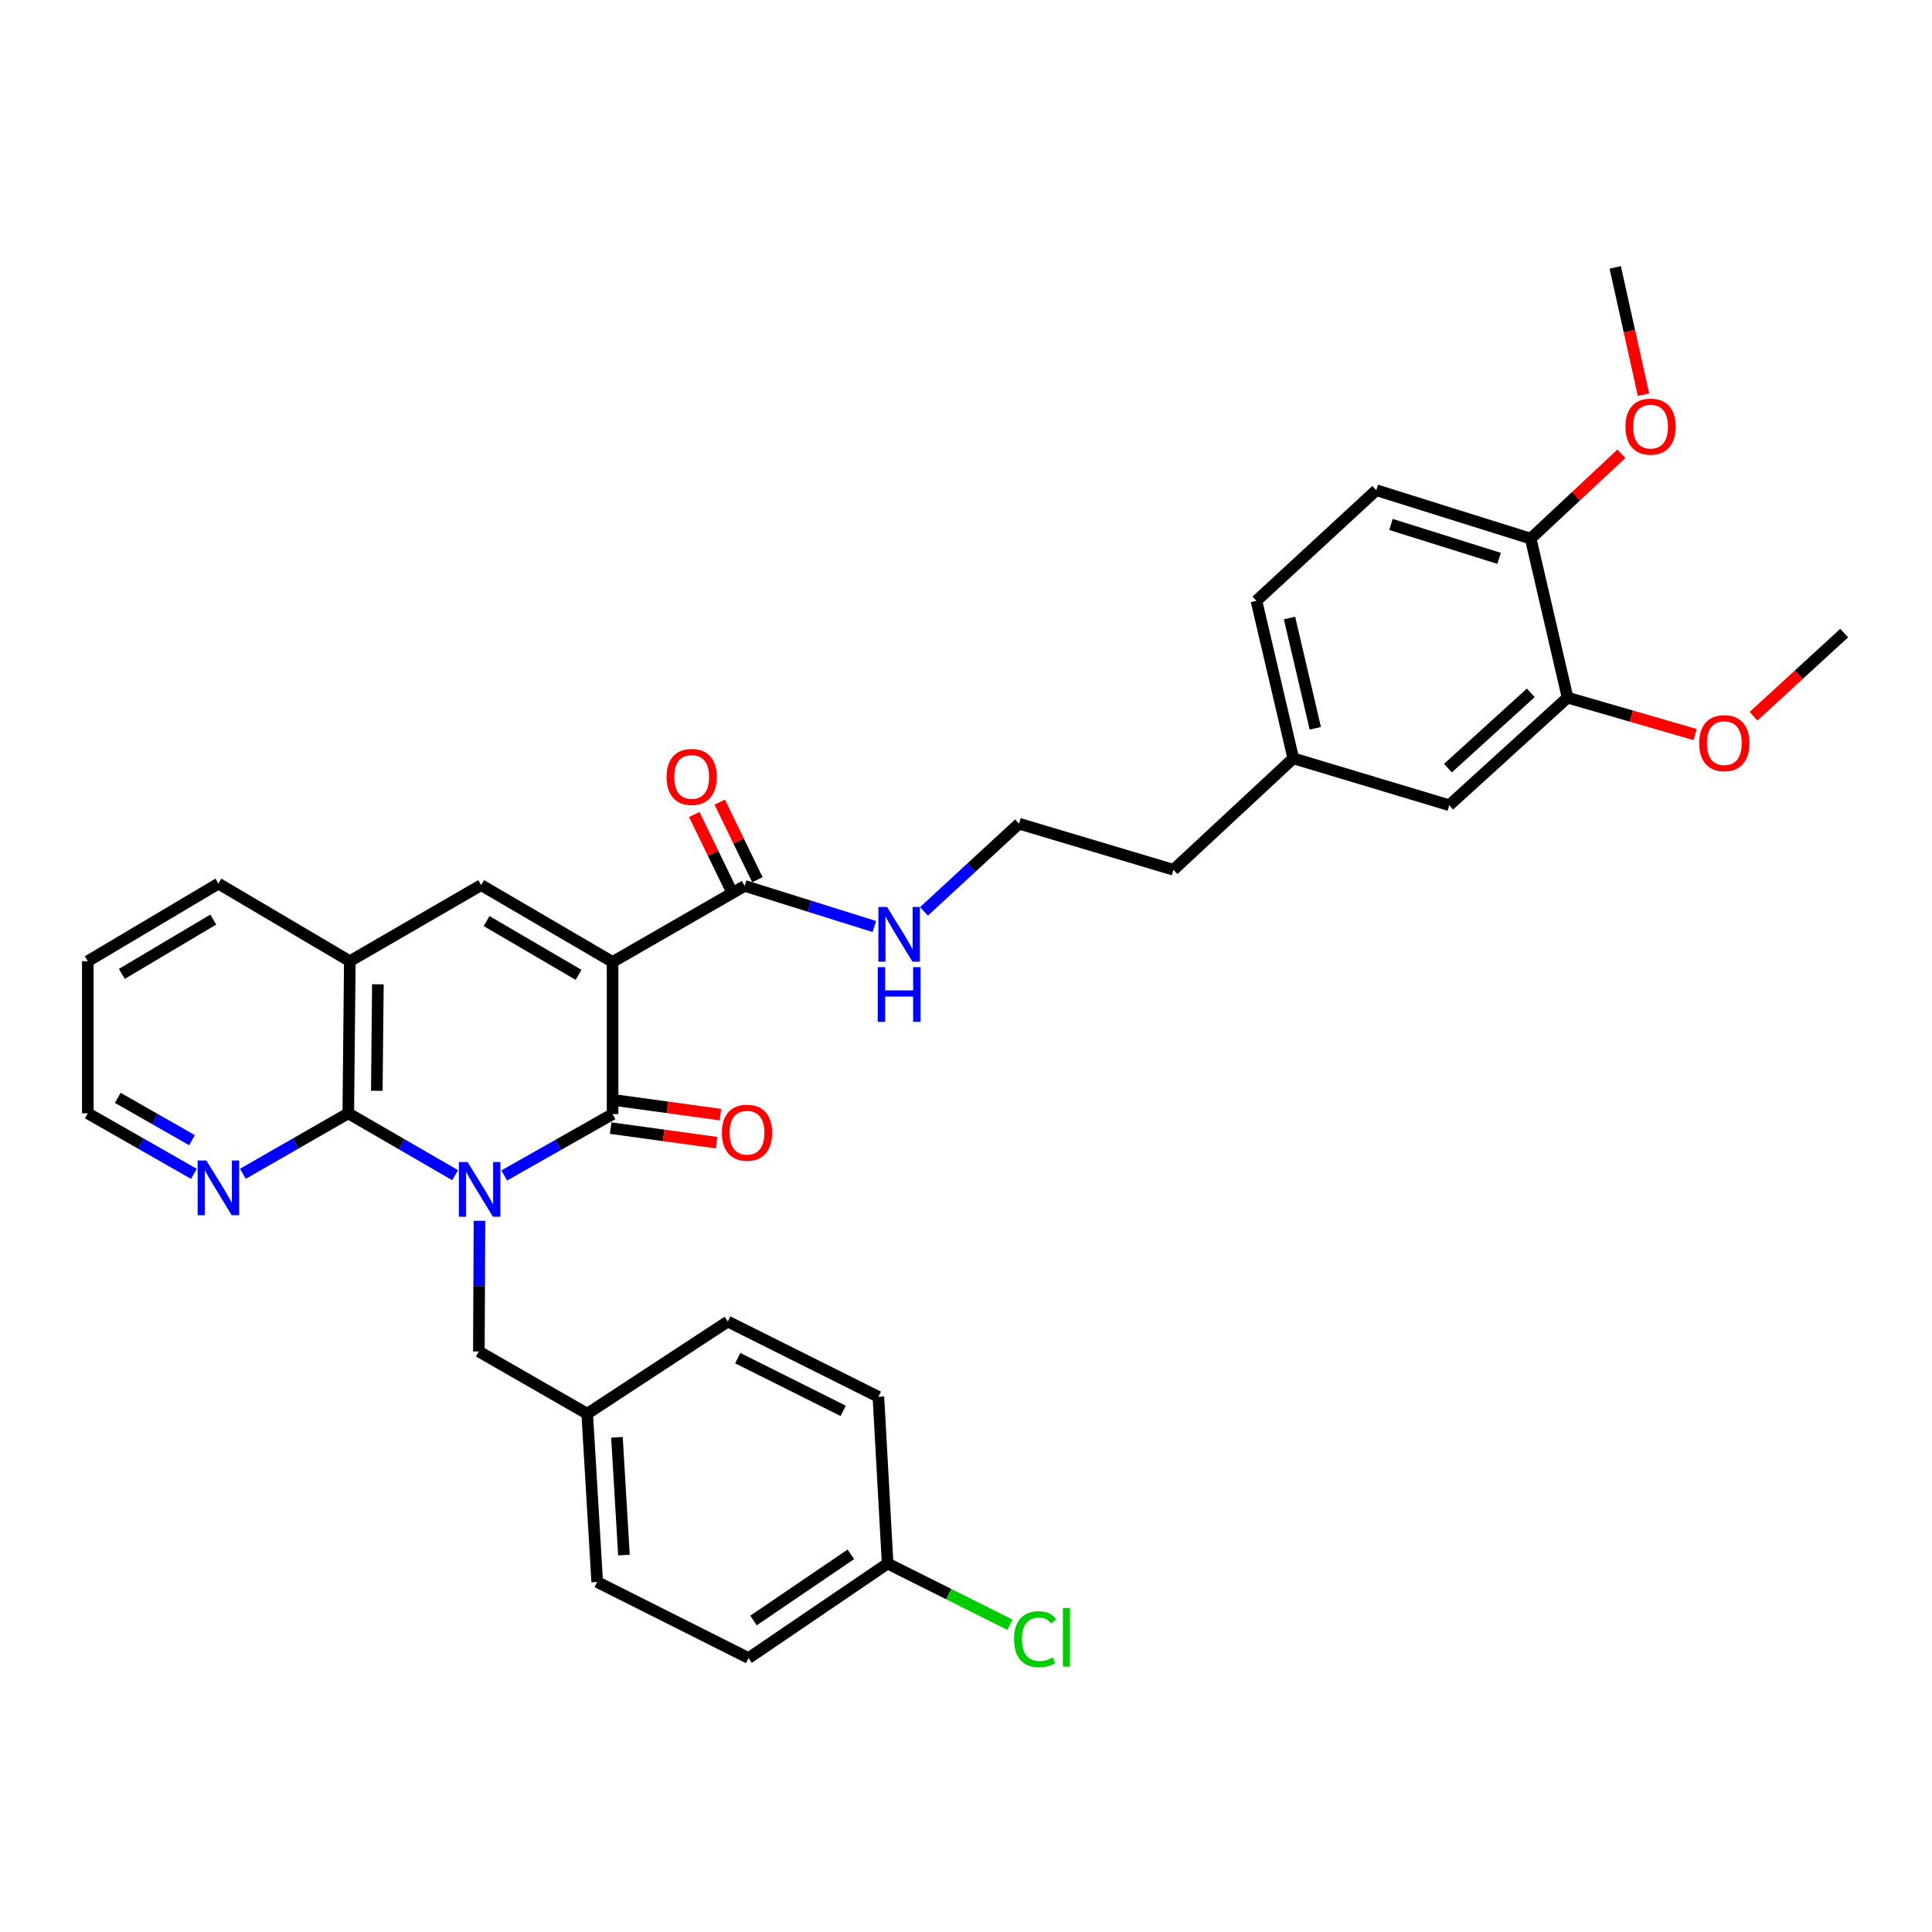 <?xml version='1.0' encoding='iso-8859-1'?>
<svg version='1.1' baseProfile='full'
              xmlns='http://www.w3.org/2000/svg'
                      xmlns:rdkit='http://www.rdkit.org/xml'
                      xmlns:xlink='http://www.w3.org/1999/xlink'
                  xml:space='preserve'
width='1000px' height='1000px' viewBox='0 0 1000 1000'>
<!-- END OF HEADER -->
<rect style='opacity:1.0;fill:#FFFFFF;stroke:none' width='1000' height='1000' x='0' y='0'> </rect>
<path class='bond-1' d='M 260.979,608.417 L 289.024,592.533' style='fill:none;fill-rule:evenodd;stroke:#0000FF;stroke-width:6px;stroke-linecap:butt;stroke-linejoin:miter;stroke-opacity:1' />
<path class='bond-1' d='M 289.024,592.533 L 317.069,576.648' style='fill:none;fill-rule:evenodd;stroke:#000000;stroke-width:6px;stroke-linecap:butt;stroke-linejoin:miter;stroke-opacity:1' />
<path class='bond-2' d='M 235.558,608.265 L 207.914,592.262' style='fill:none;fill-rule:evenodd;stroke:#0000FF;stroke-width:6px;stroke-linecap:butt;stroke-linejoin:miter;stroke-opacity:1' />
<path class='bond-2' d='M 207.914,592.262 L 180.269,576.258' style='fill:none;fill-rule:evenodd;stroke:#000000;stroke-width:6px;stroke-linecap:butt;stroke-linejoin:miter;stroke-opacity:1' />
<path class='bond-6' d='M 248.183,631.878 L 248.019,665.702' style='fill:none;fill-rule:evenodd;stroke:#0000FF;stroke-width:6px;stroke-linecap:butt;stroke-linejoin:miter;stroke-opacity:1' />
<path class='bond-6' d='M 248.019,665.702 L 247.855,699.527' style='fill:none;fill-rule:evenodd;stroke:#000000;stroke-width:6px;stroke-linecap:butt;stroke-linejoin:miter;stroke-opacity:1' />
<path class='bond-0' d='M 317.069,497.907 L 317.069,576.648' style='fill:none;fill-rule:evenodd;stroke:#000000;stroke-width:6px;stroke-linecap:butt;stroke-linejoin:miter;stroke-opacity:1' />
<path class='bond-4' d='M 317.069,497.907 L 385.452,458.545' style='fill:none;fill-rule:evenodd;stroke:#000000;stroke-width:6px;stroke-linecap:butt;stroke-linejoin:miter;stroke-opacity:1' />
<path class='bond-33' d='M 317.069,497.907 L 249.043,458.138' style='fill:none;fill-rule:evenodd;stroke:#000000;stroke-width:6px;stroke-linecap:butt;stroke-linejoin:miter;stroke-opacity:1' />
<path class='bond-33' d='M 299.474,504.585 L 251.856,476.747' style='fill:none;fill-rule:evenodd;stroke:#000000;stroke-width:6px;stroke-linecap:butt;stroke-linejoin:miter;stroke-opacity:1' />
<path class='bond-8' d='M 316.072,583.903 L 343.484,587.669' style='fill:none;fill-rule:evenodd;stroke:#000000;stroke-width:6px;stroke-linecap:butt;stroke-linejoin:miter;stroke-opacity:1' />
<path class='bond-8' d='M 343.484,587.669 L 370.896,591.435' style='fill:none;fill-rule:evenodd;stroke:#FF0000;stroke-width:6px;stroke-linecap:butt;stroke-linejoin:miter;stroke-opacity:1' />
<path class='bond-8' d='M 318.066,569.394 L 345.477,573.16' style='fill:none;fill-rule:evenodd;stroke:#000000;stroke-width:6px;stroke-linecap:butt;stroke-linejoin:miter;stroke-opacity:1' />
<path class='bond-8' d='M 345.477,573.16 L 372.889,576.926' style='fill:none;fill-rule:evenodd;stroke:#FF0000;stroke-width:6px;stroke-linecap:butt;stroke-linejoin:miter;stroke-opacity:1' />
<path class='bond-5' d='M 180.269,576.258 L 181.066,497.509' style='fill:none;fill-rule:evenodd;stroke:#000000;stroke-width:6px;stroke-linecap:butt;stroke-linejoin:miter;stroke-opacity:1' />
<path class='bond-5' d='M 195.033,564.594 L 195.591,509.469' style='fill:none;fill-rule:evenodd;stroke:#000000;stroke-width:6px;stroke-linecap:butt;stroke-linejoin:miter;stroke-opacity:1' />
<path class='bond-7' d='M 180.269,576.258 L 152.998,591.9' style='fill:none;fill-rule:evenodd;stroke:#000000;stroke-width:6px;stroke-linecap:butt;stroke-linejoin:miter;stroke-opacity:1' />
<path class='bond-7' d='M 152.998,591.9 L 125.726,607.543' style='fill:none;fill-rule:evenodd;stroke:#0000FF;stroke-width:6px;stroke-linecap:butt;stroke-linejoin:miter;stroke-opacity:1' />
<path class='bond-3' d='M 249.043,458.138 L 181.066,497.509' style='fill:none;fill-rule:evenodd;stroke:#000000;stroke-width:6px;stroke-linecap:butt;stroke-linejoin:miter;stroke-opacity:1' />
<path class='bond-11' d='M 392.039,455.345 L 382.284,435.266' style='fill:none;fill-rule:evenodd;stroke:#000000;stroke-width:6px;stroke-linecap:butt;stroke-linejoin:miter;stroke-opacity:1' />
<path class='bond-11' d='M 382.284,435.266 L 372.529,415.187' style='fill:none;fill-rule:evenodd;stroke:#FF0000;stroke-width:6px;stroke-linecap:butt;stroke-linejoin:miter;stroke-opacity:1' />
<path class='bond-11' d='M 378.866,461.745 L 369.111,441.666' style='fill:none;fill-rule:evenodd;stroke:#000000;stroke-width:6px;stroke-linecap:butt;stroke-linejoin:miter;stroke-opacity:1' />
<path class='bond-11' d='M 369.111,441.666 L 359.356,421.586' style='fill:none;fill-rule:evenodd;stroke:#FF0000;stroke-width:6px;stroke-linecap:butt;stroke-linejoin:miter;stroke-opacity:1' />
<path class='bond-13' d='M 385.452,458.545 L 419.008,469.056' style='fill:none;fill-rule:evenodd;stroke:#000000;stroke-width:6px;stroke-linecap:butt;stroke-linejoin:miter;stroke-opacity:1' />
<path class='bond-13' d='M 419.008,469.056 L 452.563,479.568' style='fill:none;fill-rule:evenodd;stroke:#0000FF;stroke-width:6px;stroke-linecap:butt;stroke-linejoin:miter;stroke-opacity:1' />
<path class='bond-27' d='M 181.066,497.509 L 113.049,457.357' style='fill:none;fill-rule:evenodd;stroke:#000000;stroke-width:6px;stroke-linecap:butt;stroke-linejoin:miter;stroke-opacity:1' />
<path class='bond-15' d='M 247.855,699.527 L 303.937,731.746' style='fill:none;fill-rule:evenodd;stroke:#000000;stroke-width:6px;stroke-linecap:butt;stroke-linejoin:miter;stroke-opacity:1' />
<path class='bond-28' d='M 100.363,607.579 L 72.909,591.918' style='fill:none;fill-rule:evenodd;stroke:#0000FF;stroke-width:6px;stroke-linecap:butt;stroke-linejoin:miter;stroke-opacity:1' />
<path class='bond-28' d='M 72.909,591.918 L 45.455,576.258' style='fill:none;fill-rule:evenodd;stroke:#000000;stroke-width:6px;stroke-linecap:butt;stroke-linejoin:miter;stroke-opacity:1' />
<path class='bond-28' d='M 99.383,590.16 L 80.165,579.197' style='fill:none;fill-rule:evenodd;stroke:#0000FF;stroke-width:6px;stroke-linecap:butt;stroke-linejoin:miter;stroke-opacity:1' />
<path class='bond-28' d='M 80.165,579.197 L 60.947,568.235' style='fill:none;fill-rule:evenodd;stroke:#000000;stroke-width:6px;stroke-linecap:butt;stroke-linejoin:miter;stroke-opacity:1' />
<path class='bond-9' d='M 811.367,361.1 L 750.127,416.775' style='fill:none;fill-rule:evenodd;stroke:#000000;stroke-width:6px;stroke-linecap:butt;stroke-linejoin:miter;stroke-opacity:1' />
<path class='bond-9' d='M 792.33,358.615 L 749.461,397.587' style='fill:none;fill-rule:evenodd;stroke:#000000;stroke-width:6px;stroke-linecap:butt;stroke-linejoin:miter;stroke-opacity:1' />
<path class='bond-19' d='M 811.367,361.1 L 844.378,370.653' style='fill:none;fill-rule:evenodd;stroke:#000000;stroke-width:6px;stroke-linecap:butt;stroke-linejoin:miter;stroke-opacity:1' />
<path class='bond-19' d='M 844.378,370.653 L 877.388,380.207' style='fill:none;fill-rule:evenodd;stroke:#FF0000;stroke-width:6px;stroke-linecap:butt;stroke-linejoin:miter;stroke-opacity:1' />
<path class='bond-36' d='M 811.367,361.1 L 792.288,278.787' style='fill:none;fill-rule:evenodd;stroke:#000000;stroke-width:6px;stroke-linecap:butt;stroke-linejoin:miter;stroke-opacity:1' />
<path class='bond-10' d='M 792.288,278.787 L 712.359,253.728' style='fill:none;fill-rule:evenodd;stroke:#000000;stroke-width:6px;stroke-linecap:butt;stroke-linejoin:miter;stroke-opacity:1' />
<path class='bond-10' d='M 775.918,289.002 L 719.967,271.461' style='fill:none;fill-rule:evenodd;stroke:#000000;stroke-width:6px;stroke-linecap:butt;stroke-linejoin:miter;stroke-opacity:1' />
<path class='bond-24' d='M 792.288,278.787 L 815.749,256.837' style='fill:none;fill-rule:evenodd;stroke:#000000;stroke-width:6px;stroke-linecap:butt;stroke-linejoin:miter;stroke-opacity:1' />
<path class='bond-24' d='M 815.749,256.837 L 839.209,234.887' style='fill:none;fill-rule:evenodd;stroke:#FF0000;stroke-width:6px;stroke-linecap:butt;stroke-linejoin:miter;stroke-opacity:1' />
<path class='bond-12' d='M 750.127,416.775 L 669.401,392.521' style='fill:none;fill-rule:evenodd;stroke:#000000;stroke-width:6px;stroke-linecap:butt;stroke-linejoin:miter;stroke-opacity:1' />
<path class='bond-26' d='M 478.248,471.73 L 502.845,449.032' style='fill:none;fill-rule:evenodd;stroke:#0000FF;stroke-width:6px;stroke-linecap:butt;stroke-linejoin:miter;stroke-opacity:1' />
<path class='bond-26' d='M 502.845,449.032 L 527.443,426.335' style='fill:none;fill-rule:evenodd;stroke:#000000;stroke-width:6px;stroke-linecap:butt;stroke-linejoin:miter;stroke-opacity:1' />
<path class='bond-14' d='M 712.359,253.728 L 650.33,310.99' style='fill:none;fill-rule:evenodd;stroke:#000000;stroke-width:6px;stroke-linecap:butt;stroke-linejoin:miter;stroke-opacity:1' />
<path class='bond-21' d='M 303.937,731.746 L 376.706,684.028' style='fill:none;fill-rule:evenodd;stroke:#000000;stroke-width:6px;stroke-linecap:butt;stroke-linejoin:miter;stroke-opacity:1' />
<path class='bond-22' d='M 303.937,731.746 L 309.104,818.834' style='fill:none;fill-rule:evenodd;stroke:#000000;stroke-width:6px;stroke-linecap:butt;stroke-linejoin:miter;stroke-opacity:1' />
<path class='bond-22' d='M 319.331,743.942 L 322.948,804.904' style='fill:none;fill-rule:evenodd;stroke:#000000;stroke-width:6px;stroke-linecap:butt;stroke-linejoin:miter;stroke-opacity:1' />
<path class='bond-16' d='M 669.401,392.521 L 607.388,450.198' style='fill:none;fill-rule:evenodd;stroke:#000000;stroke-width:6px;stroke-linecap:butt;stroke-linejoin:miter;stroke-opacity:1' />
<path class='bond-18' d='M 669.401,392.521 L 650.33,310.99' style='fill:none;fill-rule:evenodd;stroke:#000000;stroke-width:6px;stroke-linecap:butt;stroke-linejoin:miter;stroke-opacity:1' />
<path class='bond-18' d='M 680.8,376.956 L 667.451,319.884' style='fill:none;fill-rule:evenodd;stroke:#000000;stroke-width:6px;stroke-linecap:butt;stroke-linejoin:miter;stroke-opacity:1' />
<path class='bond-17' d='M 459.434,809.291 L 387.454,858.213' style='fill:none;fill-rule:evenodd;stroke:#000000;stroke-width:6px;stroke-linecap:butt;stroke-linejoin:miter;stroke-opacity:1' />
<path class='bond-17' d='M 440.404,804.517 L 390.019,838.762' style='fill:none;fill-rule:evenodd;stroke:#000000;stroke-width:6px;stroke-linecap:butt;stroke-linejoin:miter;stroke-opacity:1' />
<path class='bond-20' d='M 459.434,809.291 L 491.081,825.118' style='fill:none;fill-rule:evenodd;stroke:#000000;stroke-width:6px;stroke-linecap:butt;stroke-linejoin:miter;stroke-opacity:1' />
<path class='bond-20' d='M 491.081,825.118 L 522.728,840.945' style='fill:none;fill-rule:evenodd;stroke:#00CC00;stroke-width:6px;stroke-linecap:butt;stroke-linejoin:miter;stroke-opacity:1' />
<path class='bond-34' d='M 459.434,809.291 L 454.658,722.992' style='fill:none;fill-rule:evenodd;stroke:#000000;stroke-width:6px;stroke-linecap:butt;stroke-linejoin:miter;stroke-opacity:1' />
<path class='bond-30' d='M 907.604,370.732 L 931.075,349.212' style='fill:none;fill-rule:evenodd;stroke:#FF0000;stroke-width:6px;stroke-linecap:butt;stroke-linejoin:miter;stroke-opacity:1' />
<path class='bond-30' d='M 931.075,349.212 L 954.545,327.693' style='fill:none;fill-rule:evenodd;stroke:#000000;stroke-width:6px;stroke-linecap:butt;stroke-linejoin:miter;stroke-opacity:1' />
<path class='bond-25' d='M 376.706,684.028 L 454.658,722.992' style='fill:none;fill-rule:evenodd;stroke:#000000;stroke-width:6px;stroke-linecap:butt;stroke-linejoin:miter;stroke-opacity:1' />
<path class='bond-25' d='M 381.851,702.972 L 436.417,730.247' style='fill:none;fill-rule:evenodd;stroke:#000000;stroke-width:6px;stroke-linecap:butt;stroke-linejoin:miter;stroke-opacity:1' />
<path class='bond-23' d='M 309.104,818.834 L 387.454,858.213' style='fill:none;fill-rule:evenodd;stroke:#000000;stroke-width:6px;stroke-linecap:butt;stroke-linejoin:miter;stroke-opacity:1' />
<path class='bond-31' d='M 850.683,204.308 L 843.359,171.354' style='fill:none;fill-rule:evenodd;stroke:#FF0000;stroke-width:6px;stroke-linecap:butt;stroke-linejoin:miter;stroke-opacity:1' />
<path class='bond-31' d='M 843.359,171.354 L 836.036,138.399' style='fill:none;fill-rule:evenodd;stroke:#000000;stroke-width:6px;stroke-linecap:butt;stroke-linejoin:miter;stroke-opacity:1' />
<path class='bond-29' d='M 527.443,426.335 L 607.388,450.198' style='fill:none;fill-rule:evenodd;stroke:#000000;stroke-width:6px;stroke-linecap:butt;stroke-linejoin:miter;stroke-opacity:1' />
<path class='bond-35' d='M 113.049,457.357 L 45.455,497.509' style='fill:none;fill-rule:evenodd;stroke:#000000;stroke-width:6px;stroke-linecap:butt;stroke-linejoin:miter;stroke-opacity:1' />
<path class='bond-35' d='M 110.389,475.971 L 63.073,504.077' style='fill:none;fill-rule:evenodd;stroke:#000000;stroke-width:6px;stroke-linecap:butt;stroke-linejoin:miter;stroke-opacity:1' />
<path class='bond-32' d='M 45.455,576.258 L 45.455,497.509' style='fill:none;fill-rule:evenodd;stroke:#000000;stroke-width:6px;stroke-linecap:butt;stroke-linejoin:miter;stroke-opacity:1' />
<path  class='atom-0' d='M 242.002 601.46
L 251.282 616.46
Q 252.202 617.94, 253.682 620.62
Q 255.162 623.3, 255.242 623.46
L 255.242 601.46
L 259.002 601.46
L 259.002 629.78
L 255.122 629.78
L 245.162 613.38
Q 244.002 611.46, 242.762 609.26
Q 241.562 607.06, 241.202 606.38
L 241.202 629.78
L 237.522 629.78
L 237.522 601.46
L 242.002 601.46
' fill='#0000FF'/>
<path  class='atom-8' d='M 106.789 600.655
L 116.069 615.655
Q 116.989 617.135, 118.469 619.815
Q 119.949 622.495, 120.029 622.655
L 120.029 600.655
L 123.789 600.655
L 123.789 628.975
L 119.909 628.975
L 109.949 612.575
Q 108.789 610.655, 107.549 608.455
Q 106.349 606.255, 105.989 605.575
L 105.989 628.975
L 102.309 628.975
L 102.309 600.655
L 106.789 600.655
' fill='#0000FF'/>
<path  class='atom-9' d='M 373.648 586.288
Q 373.648 579.488, 377.008 575.688
Q 380.368 571.888, 386.648 571.888
Q 392.928 571.888, 396.288 575.688
Q 399.648 579.488, 399.648 586.288
Q 399.648 593.168, 396.248 597.088
Q 392.848 600.968, 386.648 600.968
Q 380.408 600.968, 377.008 597.088
Q 373.648 593.208, 373.648 586.288
M 386.648 597.768
Q 390.968 597.768, 393.288 594.888
Q 395.648 591.968, 395.648 586.288
Q 395.648 580.728, 393.288 577.928
Q 390.968 575.088, 386.648 575.088
Q 382.328 575.088, 379.968 577.888
Q 377.648 580.688, 377.648 586.288
Q 377.648 592.008, 379.968 594.888
Q 382.328 597.768, 386.648 597.768
' fill='#FF0000'/>
<path  class='atom-12' d='M 345.009 402.137
Q 345.009 395.337, 348.369 391.537
Q 351.729 387.737, 358.009 387.737
Q 364.289 387.737, 367.649 391.537
Q 371.009 395.337, 371.009 402.137
Q 371.009 409.017, 367.609 412.937
Q 364.209 416.817, 358.009 416.817
Q 351.769 416.817, 348.369 412.937
Q 345.009 409.057, 345.009 402.137
M 358.009 413.617
Q 362.329 413.617, 364.649 410.737
Q 367.009 407.817, 367.009 402.137
Q 367.009 396.577, 364.649 393.777
Q 362.329 390.937, 358.009 390.937
Q 353.689 390.937, 351.329 393.737
Q 349.009 396.537, 349.009 402.137
Q 349.009 407.857, 351.329 410.737
Q 353.689 413.617, 358.009 413.617
' fill='#FF0000'/>
<path  class='atom-14' d='M 459.137 469.428
L 468.417 484.428
Q 469.337 485.908, 470.817 488.588
Q 472.297 491.268, 472.377 491.428
L 472.377 469.428
L 476.137 469.428
L 476.137 497.748
L 472.257 497.748
L 462.297 481.348
Q 461.137 479.428, 459.897 477.228
Q 458.697 475.028, 458.337 474.348
L 458.337 497.748
L 454.657 497.748
L 454.657 469.428
L 459.137 469.428
' fill='#0000FF'/>
<path  class='atom-14' d='M 454.317 500.58
L 458.157 500.58
L 458.157 512.62
L 472.637 512.62
L 472.637 500.58
L 476.477 500.58
L 476.477 528.9
L 472.637 528.9
L 472.637 515.82
L 458.157 515.82
L 458.157 528.9
L 454.317 528.9
L 454.317 500.58
' fill='#0000FF'/>
<path  class='atom-20' d='M 879.5 384.66
Q 879.5 377.86, 882.86 374.06
Q 886.22 370.26, 892.5 370.26
Q 898.78 370.26, 902.14 374.06
Q 905.5 377.86, 905.5 384.66
Q 905.5 391.54, 902.1 395.46
Q 898.7 399.34, 892.5 399.34
Q 886.26 399.34, 882.86 395.46
Q 879.5 391.58, 879.5 384.66
M 892.5 396.14
Q 896.82 396.14, 899.14 393.26
Q 901.5 390.34, 901.5 384.66
Q 901.5 379.1, 899.14 376.3
Q 896.82 373.46, 892.5 373.46
Q 888.18 373.46, 885.82 376.26
Q 883.5 379.06, 883.5 384.66
Q 883.5 390.38, 885.82 393.26
Q 888.18 396.14, 892.5 396.14
' fill='#FF0000'/>
<path  class='atom-21' d='M 524.862 848.453
Q 524.862 841.413, 528.142 837.733
Q 531.462 834.013, 537.742 834.013
Q 543.582 834.013, 546.702 838.133
L 544.062 840.293
Q 541.782 837.293, 537.742 837.293
Q 533.462 837.293, 531.182 840.173
Q 528.942 843.013, 528.942 848.453
Q 528.942 854.053, 531.262 856.933
Q 533.622 859.813, 538.182 859.813
Q 541.302 859.813, 544.942 857.933
L 546.062 860.933
Q 544.582 861.893, 542.342 862.453
Q 540.102 863.013, 537.622 863.013
Q 531.462 863.013, 528.142 859.253
Q 524.862 855.493, 524.862 848.453
' fill='#00CC00'/>
<path  class='atom-21' d='M 550.142 832.293
L 553.822 832.293
L 553.822 862.653
L 550.142 862.653
L 550.142 832.293
' fill='#00CC00'/>
<path  class='atom-25' d='M 841.334 220.816
Q 841.334 214.016, 844.694 210.216
Q 848.054 206.416, 854.334 206.416
Q 860.614 206.416, 863.974 210.216
Q 867.334 214.016, 867.334 220.816
Q 867.334 227.696, 863.934 231.616
Q 860.534 235.496, 854.334 235.496
Q 848.094 235.496, 844.694 231.616
Q 841.334 227.736, 841.334 220.816
M 854.334 232.296
Q 858.654 232.296, 860.974 229.416
Q 863.334 226.496, 863.334 220.816
Q 863.334 215.256, 860.974 212.456
Q 858.654 209.616, 854.334 209.616
Q 850.014 209.616, 847.654 212.416
Q 845.334 215.216, 845.334 220.816
Q 845.334 226.536, 847.654 229.416
Q 850.014 232.296, 854.334 232.296
' fill='#FF0000'/>
</svg>
